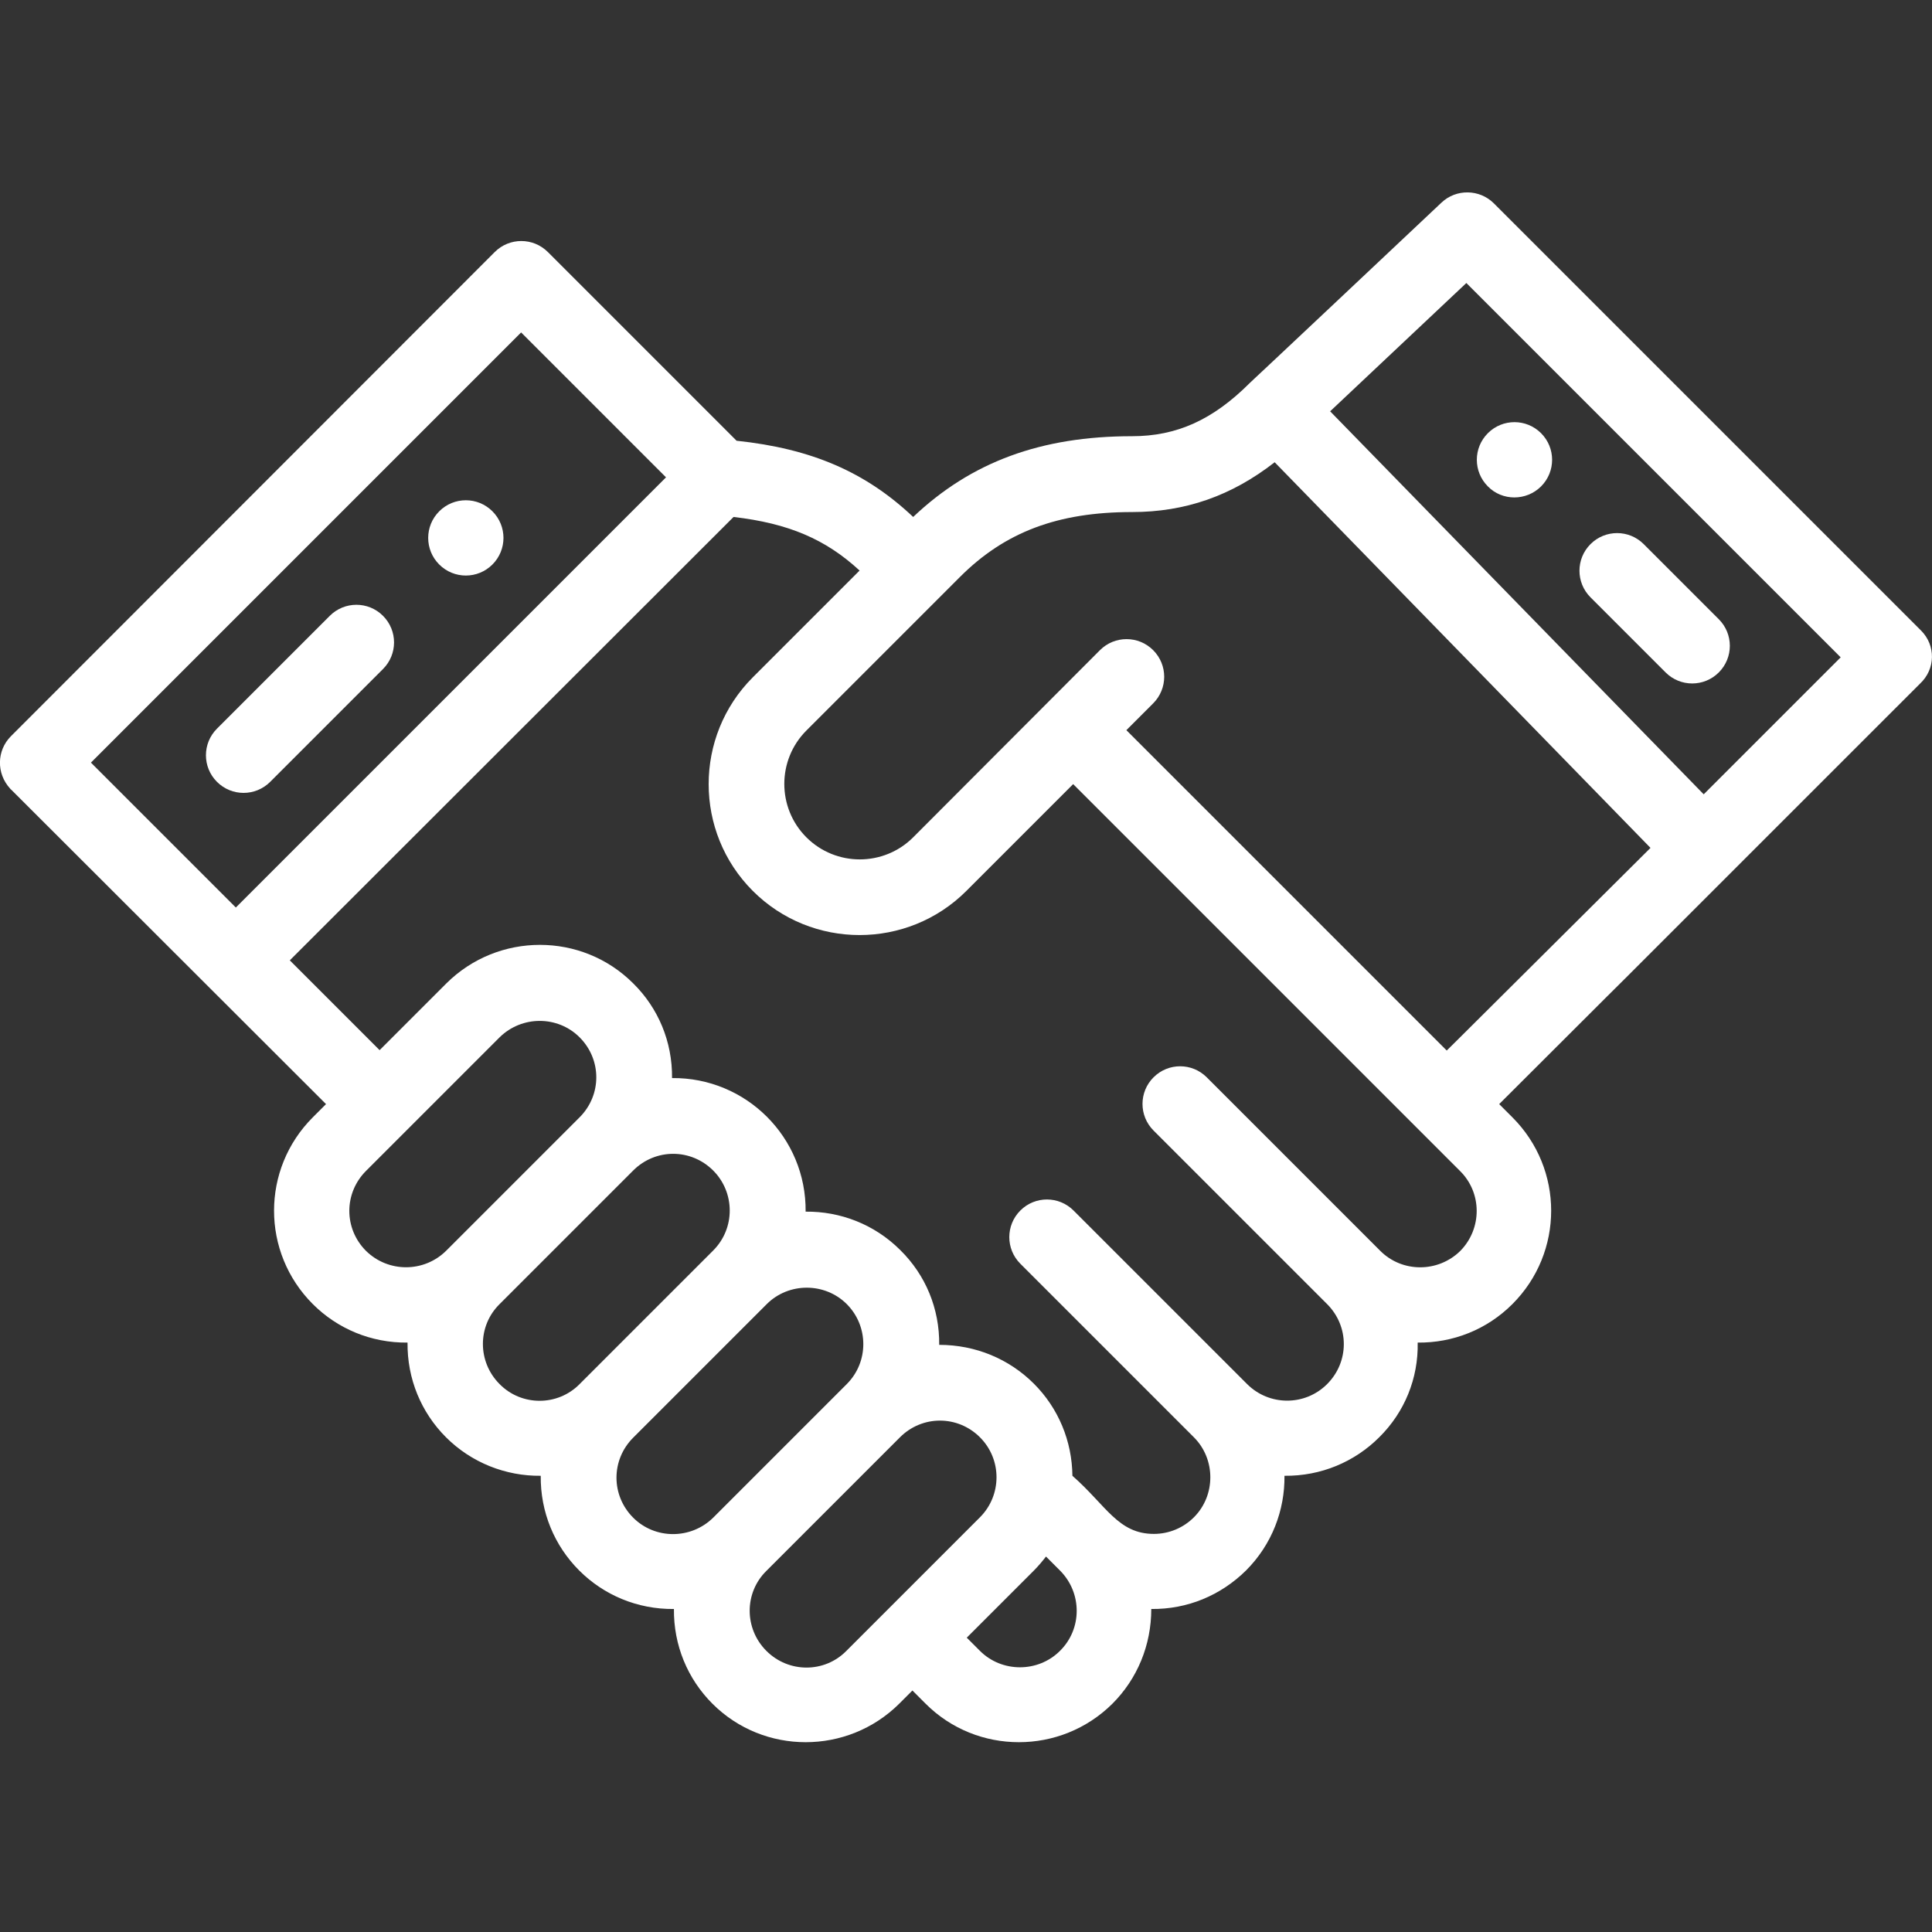 <?xml version="1.0" encoding="utf-8"?>
<!-- Generator: Adobe Illustrator 23.0.3, SVG Export Plug-In . SVG Version: 6.00 Build 0)  -->
<svg version="1.1" id="Layer_1" xmlns="http://www.w3.org/2000/svg" xmlns:xlink="http://www.w3.org/1999/xlink" x="0px" y="0px"
	 viewBox="0 0 512 512" style="enable-background:new 0 0 512 512;" xml:space="preserve">
<rect x="0" y="0" width="512" height="512" fill="#333333" stroke="none"/>
<style type="text/css">
	.st0{fill:#FFFFFF;}
</style>
<path class="st0" d="M408.4,128.9c3.9-3.9,3.9-10.2,0-14.1c-3.9-3.9-10.2-3.9-14.1,0c-3.9,3.9-3.9,10.2,0,14.1
	C398.1,132.8,404.5,132.8,408.4,128.9z"/>
<path class="st0" d="M130.5,149.6c3.9-3.9,3.9-10.2,0-14.1c-3.9-3.9-10.2-3.9-14.1,0c-3.9,3.9-3.9,10.2,0,14.1
	C120.3,153.5,126.6,153.5,130.5,149.6z"/>
<path class="st0" d="M71.6,207.2l29.9-29.9c3.9-3.9,3.9-10.2,0-14.1c-3.9-3.9-10.2-3.9-14.1,0l-29.9,29.9c-3.9,3.9-3.9,10.2,0,14.1
	C61.4,211.1,67.7,211.1,71.6,207.2z"/>
<path class="st0" d="M441.4,178.2c3.9,3.9,10.2,3.9,14.1,0c3.9-3.9,3.9-10.2,0-14.1l-19.9-19.9c-3.9-3.9-10.2-3.9-14.1,0
	c-3.9,3.9-3.9,10.2,0,14.1L441.4,178.2z"/>
<path class="st0" d="M509.1,167.1L395.9,53.9c-3.8-3.8-10-3.9-13.9-0.2c-8.8,8.3-50.1,47.2-50.7,47.7c0,0-0.1,0.1-0.1,0.1
	c-9.8,9.8-19.4,14.1-31.2,14.1c-24.1,0-42.6,6.8-58,21.4c-12.6-11.9-26.9-18.1-46.8-20.2l-50-50c-3.9-3.9-10.2-3.9-14.1,0L2.9,195.1
	C-0.9,198.9-1,205,2.7,209c0.1,0.1,0.1,0.2,0.2,0.2c0,0,83.4,83.3,83.5,83.4l-3.5,3.5c-13.7,13.7-13.7,35.8,0,49.5
	c6.5,6.5,15.4,10.3,25.1,10.2c-0.1,9.6,3.6,18.5,10.2,25.1c6.7,6.7,15.8,10.3,25.1,10.2c-0.1,9.6,3.6,18.5,10.2,25.1
	c6.5,6.5,15.4,10.3,25.1,10.2c-0.1,9.6,3.6,18.5,10.2,25.1c13.6,13.6,35.8,13.6,49.5,0l3.5-3.5l3.5,3.5c13.6,13.6,35.8,13.6,49.5,0
	c6.6-6.6,10.3-15.5,10.3-25.1c9.6,0.1,18.4-3.6,25.1-10.2c6.9-6.9,10.3-16,10.2-25.1c9.7,0.1,18.6-3.7,25.1-10.2
	c6.7-6.6,10.4-15.6,10.2-25.1c9.3,0.1,18.3-3.4,25.1-10.2c13.7-13.7,13.7-35.8,0-49.5l-3.5-3.5c69.7-69.6-18.5,18.6,111.5-111.4
	C513,177.3,513,171,509.1,167.1z M24.1,202.1l114-114l38.4,38.4l-114,114L24.1,202.1z M97,331.5c-5.9-5.9-5.9-15.3,0-21.2l35.4-35.4
	c5.9-5.8,15.4-5.8,21.2,0c5.9,5.9,5.9,15.3,0,21.2l-35.3,35.3C112.4,337.3,102.9,337.3,97,331.5z M132.4,366.8
	c-5.9-5.9-5.9-15.4,0-21.2l35.4-35.4c5.9-5.9,15.3-5.9,21.2,0c5.8,5.8,5.9,15.3,0,21.2c0,0,0,0,0,0l-35.4,35.4
	C147.8,372.7,138.2,372.7,132.4,366.8z M167.8,402.2c-5.9-5.9-5.9-15.3,0-21.2l35.4-35.4c5.8-5.8,15.4-5.8,21.2,0
	c5.8,5.8,5.9,15.3,0,21.2c0,0,0,0,0,0L189,402.2C183.1,408,173.6,408,167.8,402.2z M203.1,437.5c-5.9-5.9-5.9-15.4,0-21.2l35.4-35.4
	c5.9-5.9,15.3-5.9,21.2,0c5.9,5.9,5.8,15.4,0,21.2l-35.4,35.4C218.5,443.4,209,443.4,203.1,437.5z M280.9,437.5
	c-5.8,5.8-15.4,5.8-21.2,0l-3.5-3.5l17.7-17.7c1.2-1.2,2.3-2.5,3.3-3.8l3.8,3.8c0,0,0,0,0,0l0,0
	C286.8,422.2,286.8,431.7,280.9,437.5z M387,331.5c-5.9,5.8-15.4,5.8-21.2,0l-46-46c-3.9-3.9-10.2-3.9-14.1,0
	c-3.9,3.9-3.9,10.2,0,14.1l46,46c5.9,5.9,5.9,15.3,0,21.2s-15.4,5.8-21.2,0l-46-46c-3.9-3.9-10.2-3.9-14.1,0
	c-3.9,3.9-3.9,10.2,0,14.1l46,46c5.8,5.8,5.8,15.4,0,21.2c-2.8,2.8-6.6,4.4-10.6,4.4c-9.5,0-12.6-7.5-21.6-15.4
	c-0.1-9.2-3.7-17.9-10.2-24.4c-6.6-6.6-15.5-10.3-25.1-10.3c0.1-9.6-3.6-18.5-10.3-25.1c-6.9-6.9-16-10.3-25.1-10.2
	c0.2-19.7-15.8-35.6-35.4-35.4c0.1-9.7-3.7-18.6-10.3-25.1c-13.6-13.6-35.8-13.6-49.5,0l-17.7,17.7l-23.8-23.8L194.4,137
	c14.6,1.7,24.4,5.9,33.4,14.2l-28.3,28.3c-15.6,15.6-15.6,41,0,56.6c15.6,15.6,41,15.6,56.6,0l28.3-28.3
	c18.3,18.3,89.2,89.2,102.5,102.5C392.8,316.1,392.8,325.6,387,331.5z M383.4,278.4l-84.9-84.9l7.1-7.1c3.9-3.9,3.9-10.2,0-14.1
	c-3.9-3.9-10.2-3.9-14.1,0L242,221.9c-7.8,7.8-20.5,7.8-28.3,0c-7.8-7.8-7.8-20.5,0-28.3c10.3-10.3,30.5-30.5,40.7-40.7
	c11.9-11.9,25.9-17.2,45.6-17.2c14.1,0,26.4-4.3,37.8-13.2l99.6,102.2C372.3,289.5,385.1,276.7,383.4,278.4z M451.5,210.5l-99-101.5
	l36.1-34l99.2,99.2L451.5,210.5z"/>
</svg>
